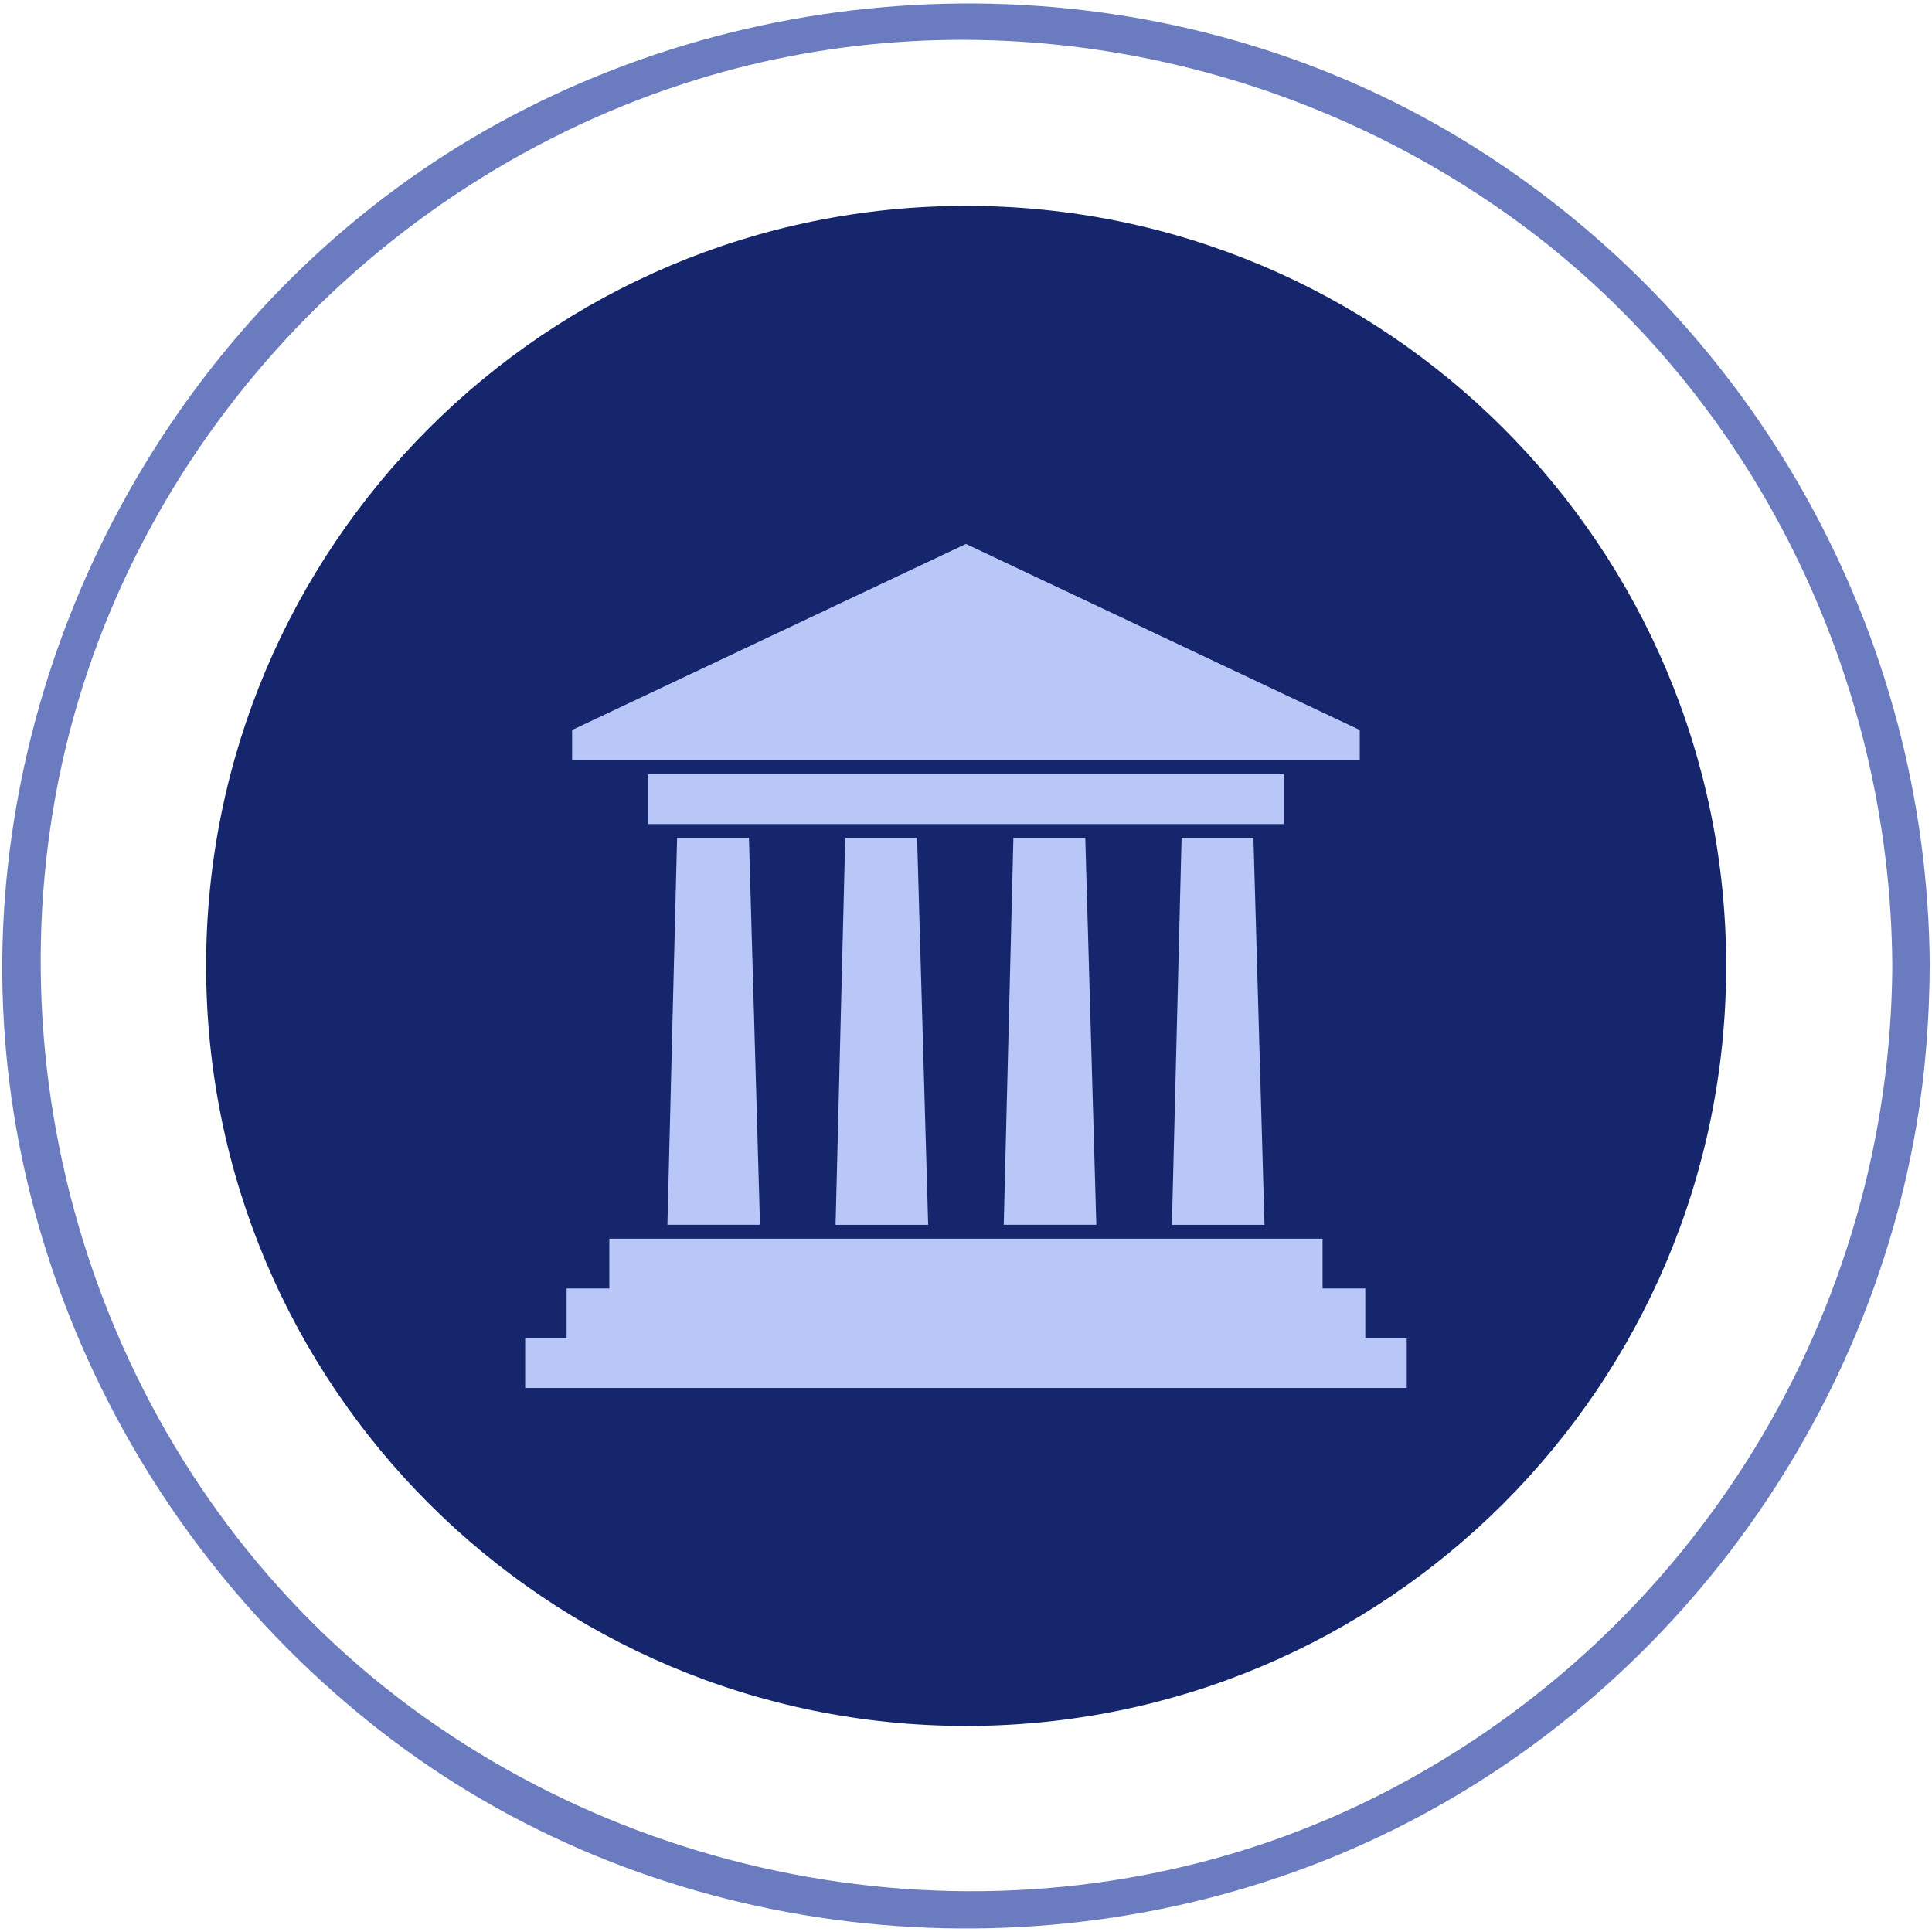 <svg xmlns="http://www.w3.org/2000/svg" xmlns:xlink="http://www.w3.org/1999/xlink" width="1080" zoomAndPan="magnify" viewBox="0 0 810 810" height="1080" preserveAspectRatio="xMidYMid meet" version="1.0"><defs><clipPath id="9147478a2b"><path d="M 0 1.473 L 810 1.473 L 810 808.473 L 0 808.473 Z M 0 1.473 " clip-rule="nonzero"/></clipPath><clipPath id="6dad67bb3f"><path d="M 220 228.043 L 589.723 228.043 L 589.723 582 L 220 582 Z M 220 228.043 " clip-rule="nonzero"/></clipPath></defs><path fill="#15266c" d="M 723.711 404.965 C 723.711 580.961 581.062 723.613 405.062 723.613 C 229.059 723.613 86.414 580.961 86.414 404.965 C 86.41 228.977 229.059 86.316 405.062 86.316 C 581.062 86.324 723.711 228.977 723.711 404.965 " fill-opacity="1" fill-rule="nonzero"/><g clip-path="url(#9147478a2b)"><path fill="#6a7bbf" d="M 793.355 404.965 C 792.57 550.441 710.711 683.828 581.688 750.867 C 451.16 818.695 289.922 802.617 172.418 715.953 C 54.273 628.785 -2.848 477.121 23.305 333.5 C 49.047 192.133 155.672 75.387 292.363 33.277 C 409.836 -2.906 539.297 21.379 637.703 93.992 C 735.641 166.262 792.695 283.914 793.355 404.965 C 793.418 415.074 809.117 415.105 809.055 404.965 C 808.27 265.676 736.176 136.152 618.391 61.824 C 499.293 -13.332 345.461 -17.773 220.52 45.504 C 97.336 107.879 15.352 233.184 2.605 369.867 C -10.383 509.129 53.559 645.875 164.492 729.527 C 277.211 814.496 431.625 831.609 561.324 777.57 C 688.121 724.723 780.34 607.254 803.422 472.172 C 807.219 449.973 808.914 427.457 809.043 404.973 C 809.105 394.832 793.406 394.863 793.34 404.973 " fill-opacity="1" fill-rule="nonzero"/></g><g clip-path="url(#6dad67bb3f)"><path fill="#b9c6f8" d="M 283.867 351.332 L 314 351.332 L 318.633 513.504 L 279.812 513.504 L 283.867 351.324 Z M 255.465 519.336 L 554.492 519.336 L 554.492 540.199 L 572.41 540.199 L 572.41 561.066 L 589.785 561.066 L 589.785 581.93 L 220.176 581.93 L 220.176 561.066 L 237.551 561.066 L 237.551 540.199 L 255.465 540.199 L 255.465 519.332 Z M 570.086 306.051 L 404.977 228.047 L 239.855 306.051 L 239.859 318.805 L 570.086 318.805 Z M 271.691 324.641 L 538.258 324.641 L 538.258 345.5 L 271.691 345.5 Z M 495.375 351.332 L 525.512 351.332 L 530.145 513.512 L 491.324 513.508 L 495.379 351.34 Z M 424.875 351.332 L 455.008 351.332 L 459.641 513.504 L 420.82 513.504 L 424.875 351.324 Z M 354.371 351.332 L 384.504 351.332 L 389.141 513.508 L 350.316 513.508 L 354.371 351.34 Z M 354.371 351.332 " fill-opacity="1" fill-rule="nonzero"/></g></svg>